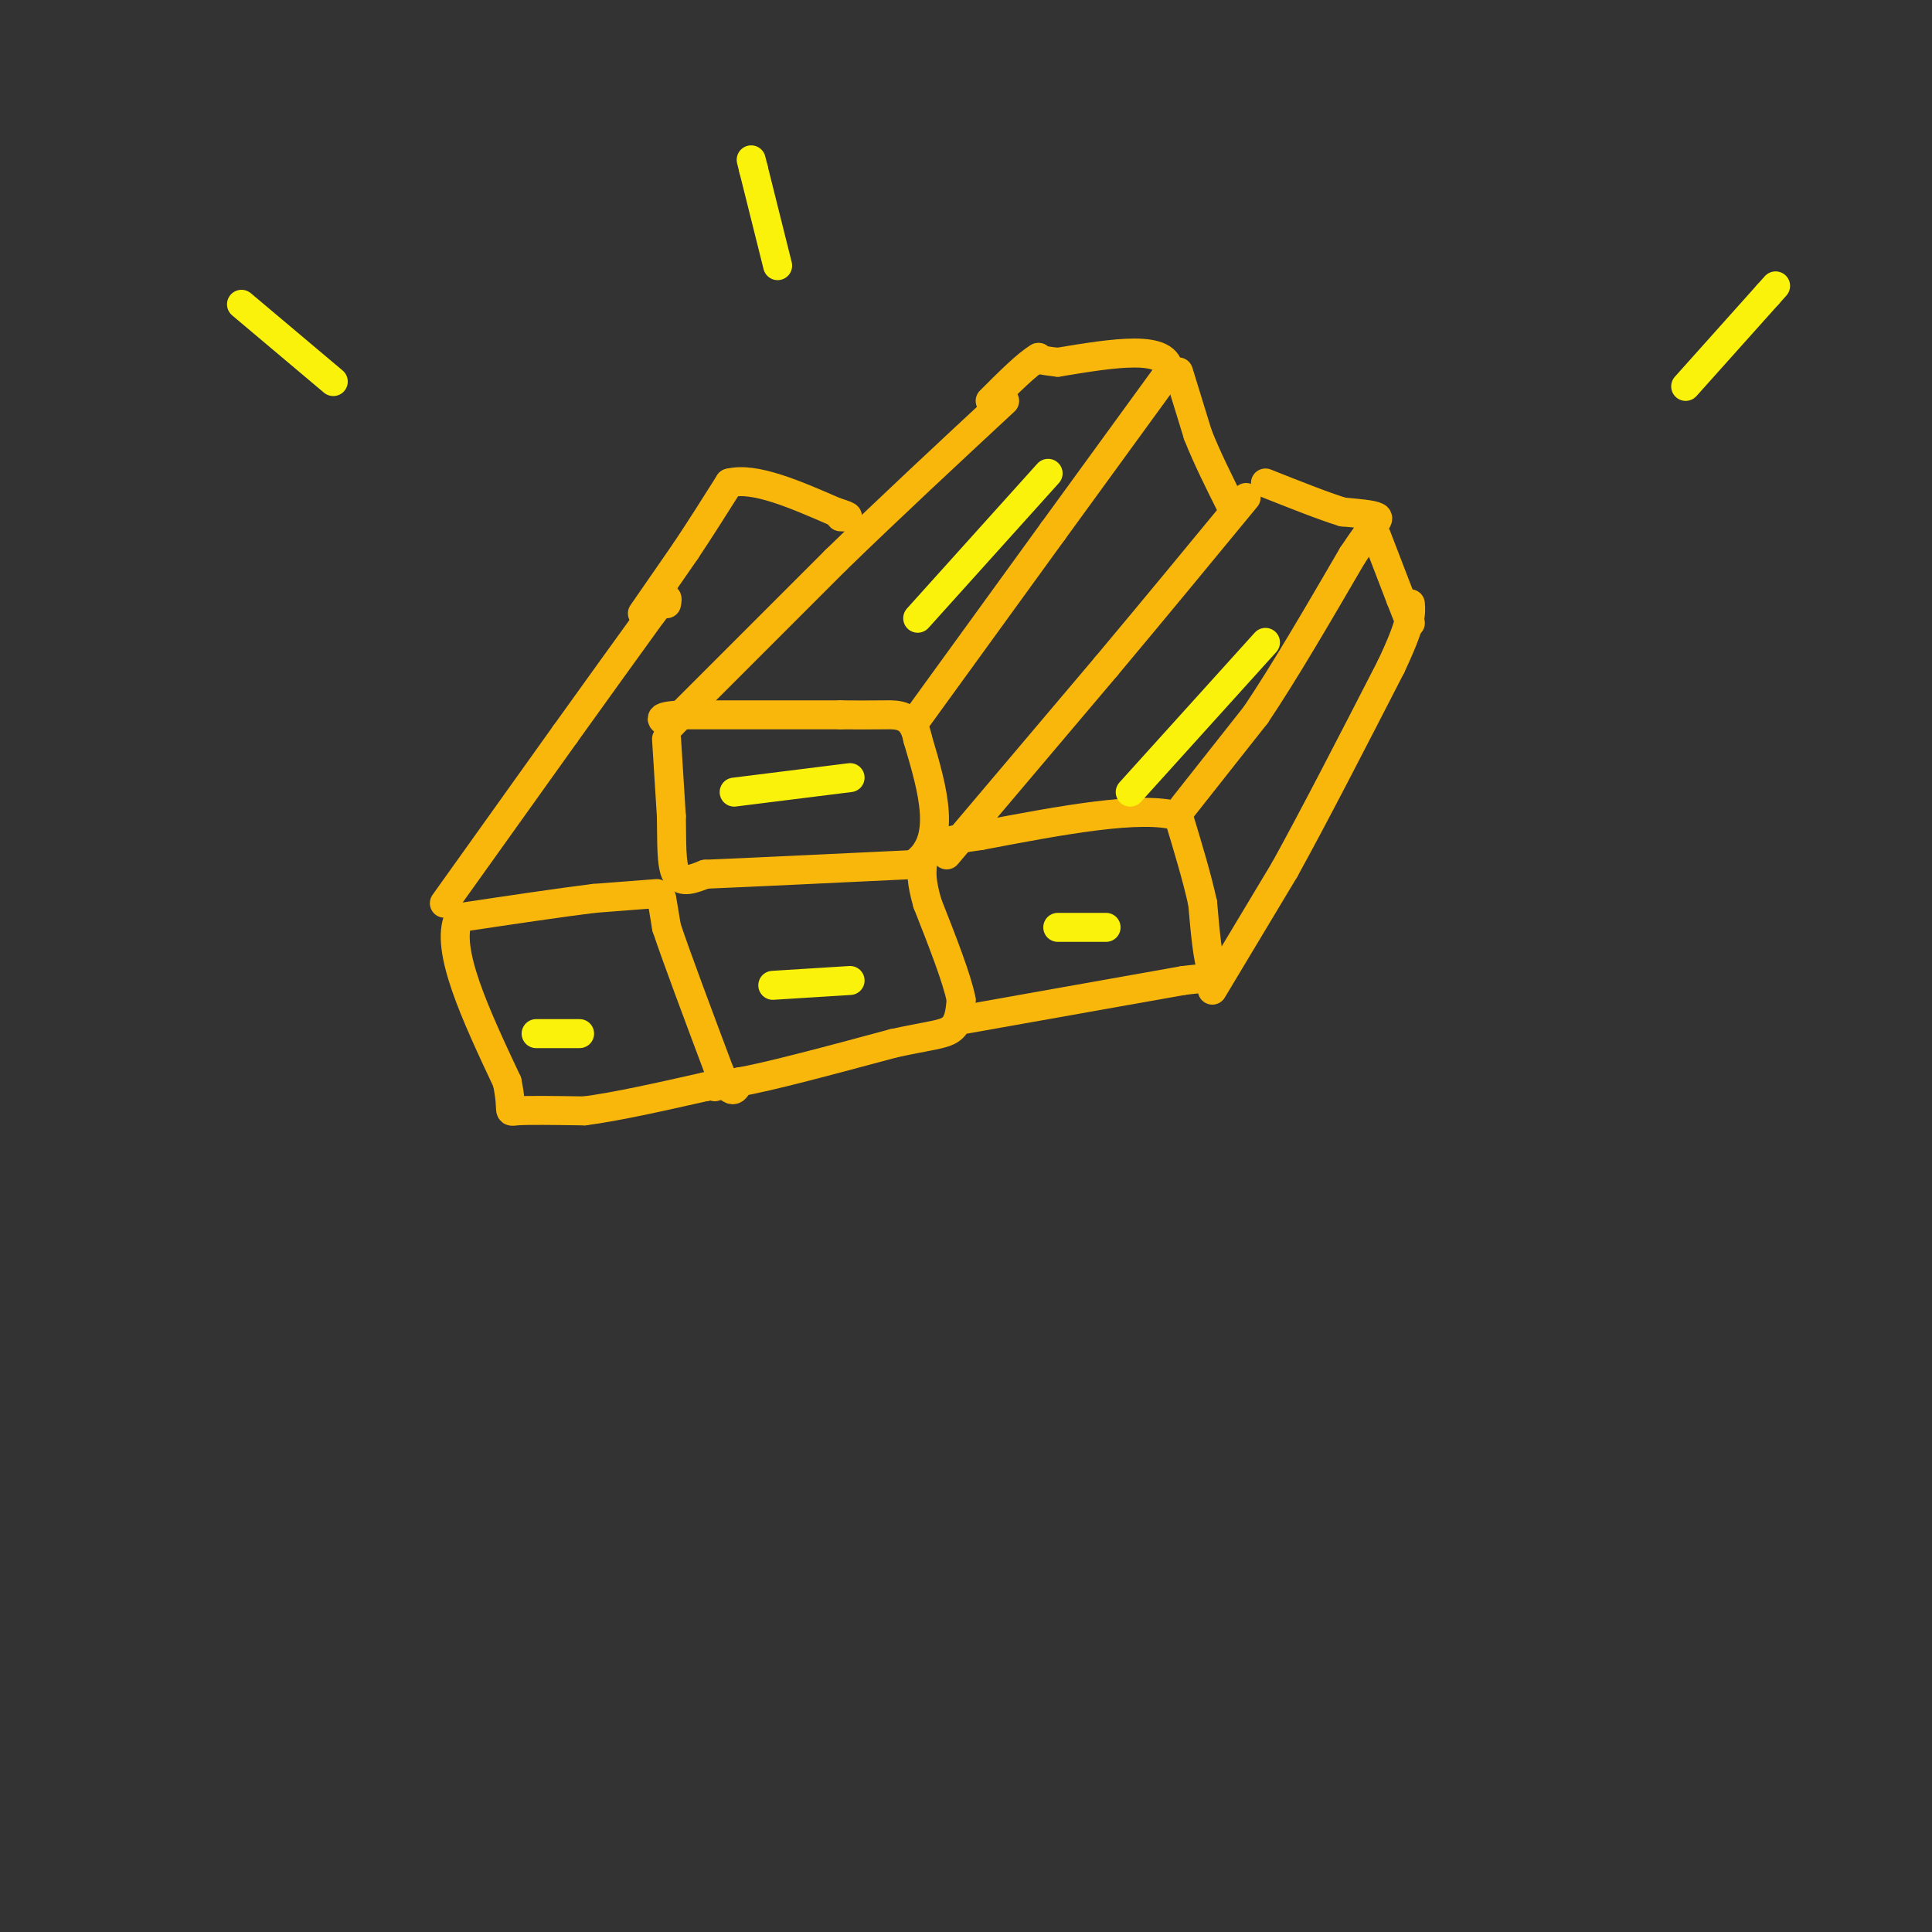 <svg viewBox='0 0 400 400' version='1.1' xmlns='http://www.w3.org/2000/svg' xmlns:xlink='http://www.w3.org/1999/xlink'><rect x="0" y="0" width="400" height="400" fill="#333333" stroke="none"/><g fill='none' stroke='#F9B70B' stroke-width='6' stroke-linecap='round' stroke-linejoin='round'><path d='M138,153c0.000,0.000 1.000,16.000 1,16'/><path d='M139,169c0.111,5.156 -0.111,10.044 1,12c1.111,1.956 3.556,0.978 6,0'/><path d='M146,181c8.167,-0.333 25.583,-1.167 43,-2'/><path d='M189,179c7.333,-4.667 4.167,-15.333 1,-26'/><path d='M190,153c-1.000,-5.156 -4.000,-5.044 -7,-5c-3.000,0.044 -6.000,0.022 -9,0'/><path d='M174,148c-7.000,0.000 -20.000,0.000 -33,0'/><path d='M141,148c-5.833,0.333 -3.917,1.167 -2,2'/><path d='M139,150c0.000,0.000 34.000,-34.000 34,-34'/><path d='M173,116c11.500,-11.167 23.250,-22.083 35,-33'/><path d='M189,150c0.000,0.000 29.000,-40.000 29,-40'/><path d='M218,110c8.833,-12.167 16.417,-22.583 24,-33'/><path d='M242,77c0.167,-5.833 -11.417,-3.917 -23,-2'/><path d='M219,75c-4.500,-0.500 -4.250,-0.750 -4,-1'/><path d='M215,74c-2.333,1.333 -6.167,5.167 -10,9'/><path d='M196,177c0.000,0.000 33.000,-39.000 33,-39'/><path d='M229,138c10.333,-12.333 19.667,-23.667 29,-35'/><path d='M244,77c0.000,0.000 4.000,13.000 4,13'/><path d='M248,90c1.833,4.667 4.417,9.833 7,15'/><path d='M137,186c0.000,0.000 1.000,6.000 1,6'/><path d='M138,192c2.000,6.000 6.500,18.000 11,30'/><path d='M149,222c2.500,5.333 3.250,3.667 4,2'/><path d='M153,224c6.000,-1.000 19.000,-4.500 32,-8'/><path d='M185,216c7.556,-1.644 10.444,-1.756 12,-3c1.556,-1.244 1.778,-3.622 2,-6'/><path d='M199,207c-0.833,-4.333 -3.917,-12.167 -7,-20'/><path d='M192,187c-1.333,-4.667 -1.167,-6.333 -1,-8'/><path d='M200,211c0.000,0.000 45.000,-8.000 45,-8'/><path d='M245,203c8.422,-1.067 6.978,0.267 6,-2c-0.978,-2.267 -1.489,-8.133 -2,-14'/><path d='M249,187c-1.167,-5.333 -3.083,-11.667 -5,-18'/><path d='M244,169c-7.667,-2.333 -24.333,0.833 -41,4'/><path d='M203,173c-8.667,1.167 -9.833,2.083 -11,3'/><path d='M245,167c0.000,0.000 15.000,-19.000 15,-19'/><path d='M260,148c5.833,-8.667 12.917,-20.833 20,-33'/><path d='M280,115c4.533,-6.867 5.867,-7.533 5,-8c-0.867,-0.467 -3.933,-0.733 -7,-1'/><path d='M278,106c-3.833,-1.167 -9.917,-3.583 -16,-6'/><path d='M251,205c0.000,0.000 15.000,-25.000 15,-25'/><path d='M266,180c6.167,-11.167 14.083,-26.583 22,-42'/><path d='M288,138c4.333,-9.167 4.167,-11.083 4,-13'/><path d='M285,111c0.000,0.000 5.000,13.000 5,13'/><path d='M290,124c1.167,3.000 1.583,4.000 2,5'/><path d='M136,185c0.000,0.000 -13.000,1.000 -13,1'/><path d='M123,186c-6.833,0.833 -17.417,2.417 -28,4'/><path d='M95,190c-3.000,6.333 3.500,20.167 10,34'/><path d='M105,224c1.378,6.622 -0.178,6.178 2,6c2.178,-0.178 8.089,-0.089 14,0'/><path d='M121,230c6.500,-0.833 15.750,-2.917 25,-5'/><path d='M146,225c4.500,-0.833 3.250,-0.417 2,0'/><path d='M92,187c0.000,0.000 25.000,-35.000 25,-35'/><path d='M117,152c7.167,-10.000 12.583,-17.500 18,-25'/><path d='M135,127c3.500,-4.500 3.250,-3.250 3,-2'/><path d='M133,127c0.000,0.000 9.000,-13.000 9,-13'/><path d='M142,114c3.000,-4.500 6.000,-9.250 9,-14'/><path d='M151,100c5.167,-1.333 13.583,2.333 22,6'/><path d='M173,106c3.833,1.167 2.417,1.083 1,1'/></g>
<g fill='none' stroke='#FBF20B' stroke-width='6' stroke-linecap='round' stroke-linejoin='round'><path d='M69,79c0.000,0.000 -19.000,-16.000 -19,-16'/><path d='M161,55c0.000,0.000 -5.000,-20.000 -5,-20'/><path d='M156,35c-0.833,-3.333 -0.417,-1.667 0,0'/><path d='M349,80c0.000,0.000 17.000,-19.000 17,-19'/><path d='M366,61c2.833,-3.167 1.417,-1.583 0,0'/><path d='M152,164c0.000,0.000 24.000,-3.000 24,-3'/><path d='M111,214c0.000,0.000 9.000,0.000 9,0'/><path d='M160,204c0.000,0.000 16.000,-1.000 16,-1'/><path d='M219,192c0.000,0.000 10.000,0.000 10,0'/><path d='M234,164c0.000,0.000 28.000,-31.000 28,-31'/><path d='M190,128c0.000,0.000 27.000,-30.000 27,-30'/></g>
</svg>